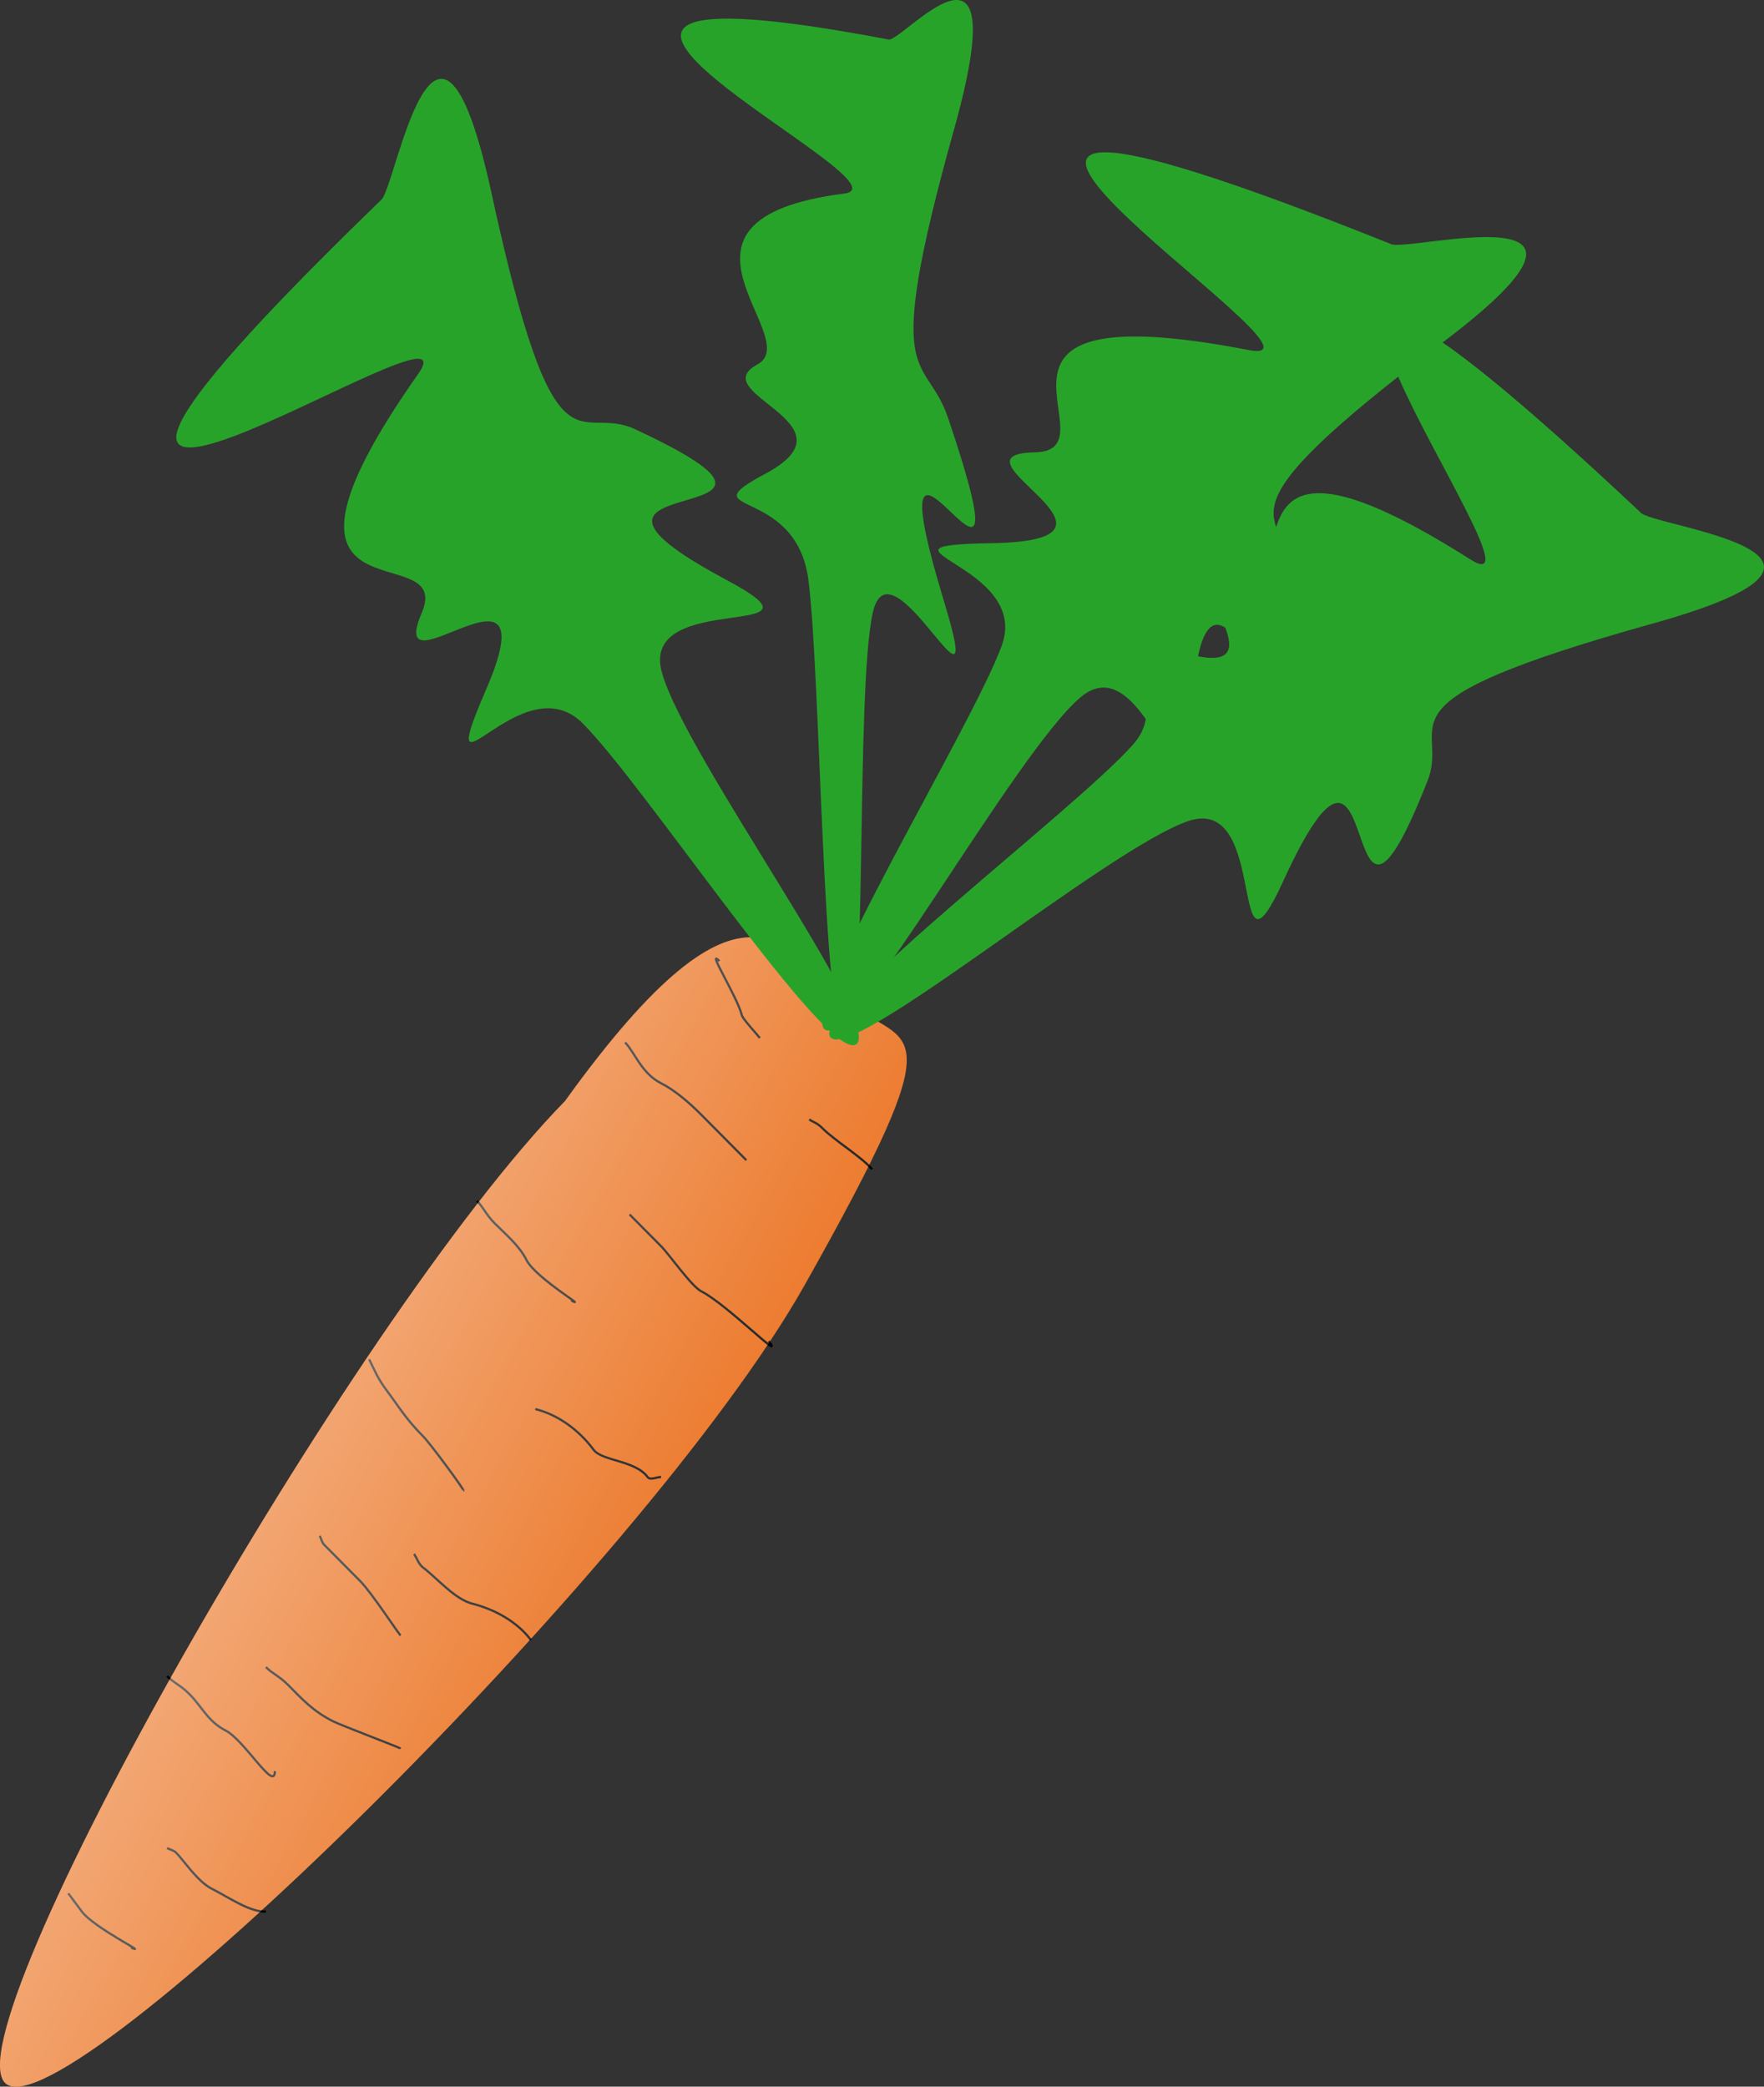 <?xml version="1.0" encoding="UTF-8" standalone="no"?>
<!-- Created with Inkscape (http://www.inkscape.org/) -->
<svg
    xmlns:inkscape="http://www.inkscape.org/namespaces/inkscape"
    xmlns:rdf="http://www.w3.org/1999/02/22-rdf-syntax-ns#"
    xmlns="http://www.w3.org/2000/svg"
    xmlns:sodipodi="http://sodipodi.sourceforge.net/DTD/sodipodi-0.dtd"
    xmlns:cc="http://web.resource.org/cc/"
    xmlns:xlink="http://www.w3.org/1999/xlink"
    xmlns:dc="http://purl.org/dc/elements/1.1/"
    xmlns:svg="http://www.w3.org/2000/svg"
    xmlns:ns1="http://sozi.baierouge.fr"
    id="svg2"
    sodipodi:docname="mrkev_2.svg"
    viewBox="0 0 605.39 715.95"
    sodipodi:version="0.32"
    version="1.0"
    inkscape:version="0.44.1"
    inkscape:label="Pozadí"
    sodipodi:docbase="D:\_petr_\School\INKSCAPE\svg\05.Ovoce, zelenina, jidlo"
  >
  <rect x="0" y="0" width="605.39" height="715.95" fill="#333333" stroke="none"/>
  <defs
      id="defs3"
    >
    <linearGradient
        id="linearGradient2859"
        y2="730.18"
        gradientUnits="userSpaceOnUse"
        x2="433.13"
        y1="587.42"
        x1="174.96"
        inkscape:collect="always"
      >
      <stop
          id="stop2855"
          style="stop-color:white"
          offset="0"
      />
      <stop
          id="stop2857"
          style="stop-color:white;stop-opacity:0"
          offset="1"
      />
    </linearGradient
    >
  </defs
  >
  <sodipodi:namedview
      id="base"
      bordercolor="#666666"
      inkscape:pageshadow="2"
      inkscape:guide-bbox="true"
      pagecolor="#ffffff"
      inkscape:window-height="712"
      inkscape:zoom="0.49032549"
      inkscape:window-x="-4"
      borderopacity="1.0"
      inkscape:current-layer="layer1"
      inkscape:cx="372.04724"
      inkscape:cy="473.70086"
      showguides="true"
      inkscape:window-y="-4"
      inkscape:window-width="1024"
      inkscape:pageopacity="0.0"
      inkscape:document-units="px"
  />
  <g
      id="layer1"
      inkscape:label="Vrstva 1"
      inkscape:groupmode="layer"
      transform="translate(-121.94 -211.42)"
    >
    <g
        id="g2861"
      >
      <path
          id="path1871"
          sodipodi:nodetypes="csssc"
          style="fill:#e9650c"
          d="m315.84 589.2c63.28-87.92 76.43-50.58 96.97-34.06 20.55 16.51 38.5 2.68-14.72 97.19-54.36 96.52-253.25 290.84-274.11 274.02-20.52-16.55 118.28-261.99 191.86-337.15z"
      />
      <path
          id="path2812"
          style="stroke:black;stroke-width:.759px;fill:none"
          d="m421.23 612.58c-3.63-4.23-12.9-9.89-16.95-13.97-2.03-2.05-2.98-2-4.63-3.11"
      />
      <path
          id="path2814"
          style="stroke:black;stroke-width:.759px;fill:none"
          d="m378.08 609.48c-3.92-3.95-11.36-11.45-15.41-15.53-4.51-4.55-9.44-8.64-13.87-10.87-6.7-3.38-9.04-10.66-12.33-13.98"
      />
      <path
          id="path2818"
          style="stroke:black;stroke-width:.759px;fill:none"
          d="m317.98 657.62c6.18 3.11-12.32-7.75-15.41-13.98-2.42-4.88-7.63-9.24-10.79-12.42-3.11-3.13-3.78-5.37-6.16-7.77"
      />
      <path
          id="path2824"
          style="stroke:black;stroke-width:.759px;fill:none"
          d="m280.99 722.84c0.51 0-11.16-15.91-13.87-18.64-5.88-5.93-8.16-9.93-12.33-15.53-3.35-4.5-3.95-6.42-6.16-10.87"
      />
      <path
          id="path2826"
          style="stroke:black;stroke-width:.759px;fill:none"
          d="m304.11 774.08c-4.39-5.9-11.97-10.39-20.04-12.42-6.03-1.52-12.19-8.83-16.95-12.42-1.48-1.12-2.05-3.11-3.08-4.66"
      />
      <path
          id="path2828"
          style="stroke:black;stroke-width:.759px;fill:none"
          d="m259.42 772.53c-0.76-0.58-9.89-14.62-13.87-18.64-5.14-5.17-8.13-8.19-12.33-12.42-0.81-0.82-1.03-2.07-1.54-3.11"
      />
      <path
          id="path2832"
          style="stroke:black;stroke-width:.759px;fill:none"
          d="m216.27 819.11c0 7.36-10.42-10.68-16.95-13.97-5.93-2.99-8.05-8.11-12.33-12.42-3.11-3.13-5.32-3.81-7.71-6.22"
      />
      <path
          id="path2836"
          style="stroke:black;stroke-width:.759px;fill:none"
          d="m166.95 879.68c6.49 2.61-12.76-6.79-16.95-12.43-2.24-3-2.96-3.97-4.62-6.21"
      />
      <path
          id="path2840"
          style="stroke:black;stroke-width:.759px;fill:none"
          d="m213.19 867.25c-5.23 0.43-13.02-5-18.5-7.76-5.01-2.52-9.48-9.55-12.33-12.42-0.81-0.82-2.05-1.04-3.08-1.56"
      />
      <path
          id="path2842"
          style="stroke:black;stroke-width:.759px;fill:none"
          d="m305.65 694.88c7.37 1.81 14.71 6.82 20.03 13.98 2.88 3.86 14.24 3.59 18.5 9.32 0.92 1.24 3.08 0 4.62 0"
      />
      <path
          id="path2844"
          style="stroke:black;stroke-width:.759px;fill:none"
          d="m385.78 671.59c5.74 7.7-14.56-12.77-23.11-17.08-3.44-1.74-10.96-12.59-13.87-15.53-3.94-3.97-7.93-7.99-10.79-10.87"
      />
      <path
          id="path2846"
          style="stroke:black;stroke-width:.759px;fill:none"
          d="m259.42 811.35c-0.38-0.38-20.48-7.99-23.12-9.32-6.89-3.47-10.42-7.39-15.41-12.42-3.18-3.2-5.41-3.9-7.7-6.21"
      />
      <path
          id="path2848"
          style="stroke:black;stroke-width:.759px;fill:none"
          d="m368.83 541.15c-4.72-4.76 6.09 12.11 7.71 18.63 0.31 1.25 5.34 6.66 6.16 7.77"
      />
      <path
          id="path2975"
          sodipodi:nodetypes="csssc"
          style="opacity:.645;fill:url(#linearGradient2859)"
          d="m315.84 589.2c63.28-87.92 76.43-50.58 96.97-34.06 20.55 16.51 38.5 2.68-14.72 97.19-54.36 96.52-253.25 290.84-274.11 274.02-20.52-16.55 118.28-261.99 191.86-337.15z"
      />
      <path
          id="path2803"
          sodipodi:nodetypes="csssssssssssssssc"
          d="m252.65 280.1c5.01-2.97 18.82-90.59 37.98-2.37 22.12 101.82 29.54 71.77 49.21 80.93 39.28 18.29 28.38 21.2 17.04 24.56-11.35 3.35-23.14 7.13 14.36 27.16 20.07 10.72 12.53 11.46 0.97 13.12s-27.13 4.24-23.11 18.67 23.18 44.84 40.07 72.39c16.9 27.56 31.54 52.25 26.53 55.22-5 2.98-23.17-19.32-42.74-45s-40.53-54.73-51.12-65.25c-10.58-10.52-23.63-2.34-31.63 2.93-8.01 5.26-10.97 7.62-1.4-14.56 11.21-25.99 2.48-25.06-7.45-21.37-9.94 3.69-21.08 10.14-14.69-4.8 11.63-27.19-64.41 7.82-1.24-81.97 23.47-33.36-188.27 110.29-12.78-59.66z"
          inkscape:transform-center-x="79.539002"
          inkscape:transform-center-y="-26.513001"
          style="fill:#28a32a"
      />
      <path
          id="path1909"
          sodipodi:nodetypes="csssssssssssssssc"
          style="fill:#28a32a"
          d="m684.93 387.21c3.23 4.87 90.81 13.95 4.44 38.08-99.67 27.85-69.49 33.66-77.48 53.96-15.96 40.53-19.45 29.73-23.4 18.49-3.94-11.23-8.34-22.88-26.13 15.95-9.52 20.79-10.66 13.23-12.94 1.69s-5.7-27.06-19.77-22.22-43.16 25.79-69.53 44.3c-26.37 18.52-50.04 34.6-53.26 29.73s17.88-24.38 42.24-45.48c24.37-21.1 52-43.79 61.85-55.02 9.84-11.23 1.02-23.9-4.64-31.67-5.66-7.76-8.16-10.61 14.35-2.2 26.36 9.85 24.96 1.12 20.76-8.68-4.2-9.79-11.2-20.65 3.95-15.04 27.58 10.2-11.29-64.38 81.15-5.76 34.35 21.79-119.64-183.35 58.41-16.13z"
      />
      <path
          id="path2805"
          sodipodi:nodetypes="csssssssssssssssc"
          style="fill:#28a32a"
          d="m426.68 224.94c3.98 2.21 44.61-47.51 22.67 30.92-25.33 90.51-9.86 75.76-2 99.07 15.7 46.55 8.36 39.25 0.6 31.87-7.75-7.38-15.93-14.83-1.9 31.41 7.5 24.76 2.9 18.8-4.35 10.05-7.24-8.75-17.14-20.29-20.21-6.71-3.08 13.59-3.46 51.39-4.05 85.25-0.6 33.85-1.43 63.76-5.41 61.55-3.98-2.2-6.07-33.46-7.7-68.28-1.64-34.83-2.81-73.22-4.95-89.7-2.15-16.48-12.68-21.92-19.23-25.08-6.56-3.17-9.14-4.06 4.63-11.43 16.13-8.64 10.78-15.48 3.7-21.41-7.07-5.93-15.87-10.95-6.63-15.97 16.82-9.13-39.85-49.76 29.89-58.66 25.91-3.3-149.12-84 14.94-52.88z"
      />
      <path
          id="path2807"
          sodipodi:nodetypes="csssssssssssssssc"
          style="fill:#28a32a"
          d="m599.13 295.09c4.76 3.36 89.62-20.28 17.88 33.85-82.79 62.47-52.58 56.82-52.7 78.66-0.24 43.61-7.39 34.82-15.12 25.8-7.72-9.01-16.03-18.26-18.58 24.43-1.37 22.85-5.16 16.24-11.45 6.32-6.29-9.91-15.07-23.12-26.44-13.45-11.36 9.67-30.89 39.83-48.78 66.75-17.88 26.91-34.12 50.56-38.88 47.21-4.76-3.36 7.85-29.26 22.94-57.85 15.08-28.58 32.63-59.84 37.75-73.92 5.12-14.07-7.68-22.64-15.75-27.79-8.08-5.16-11.43-6.91 12.57-7.32 28.11-0.48 23.66-8.11 16.21-15.69s-17.89-15.13-1.76-15.46c29.38-0.6-33.74-55.83 73.52-35.1 39.87 7.7-177.62-126.95 48.59-36.44z"
      />
    </g
    >
  </g
  >
</svg
>
